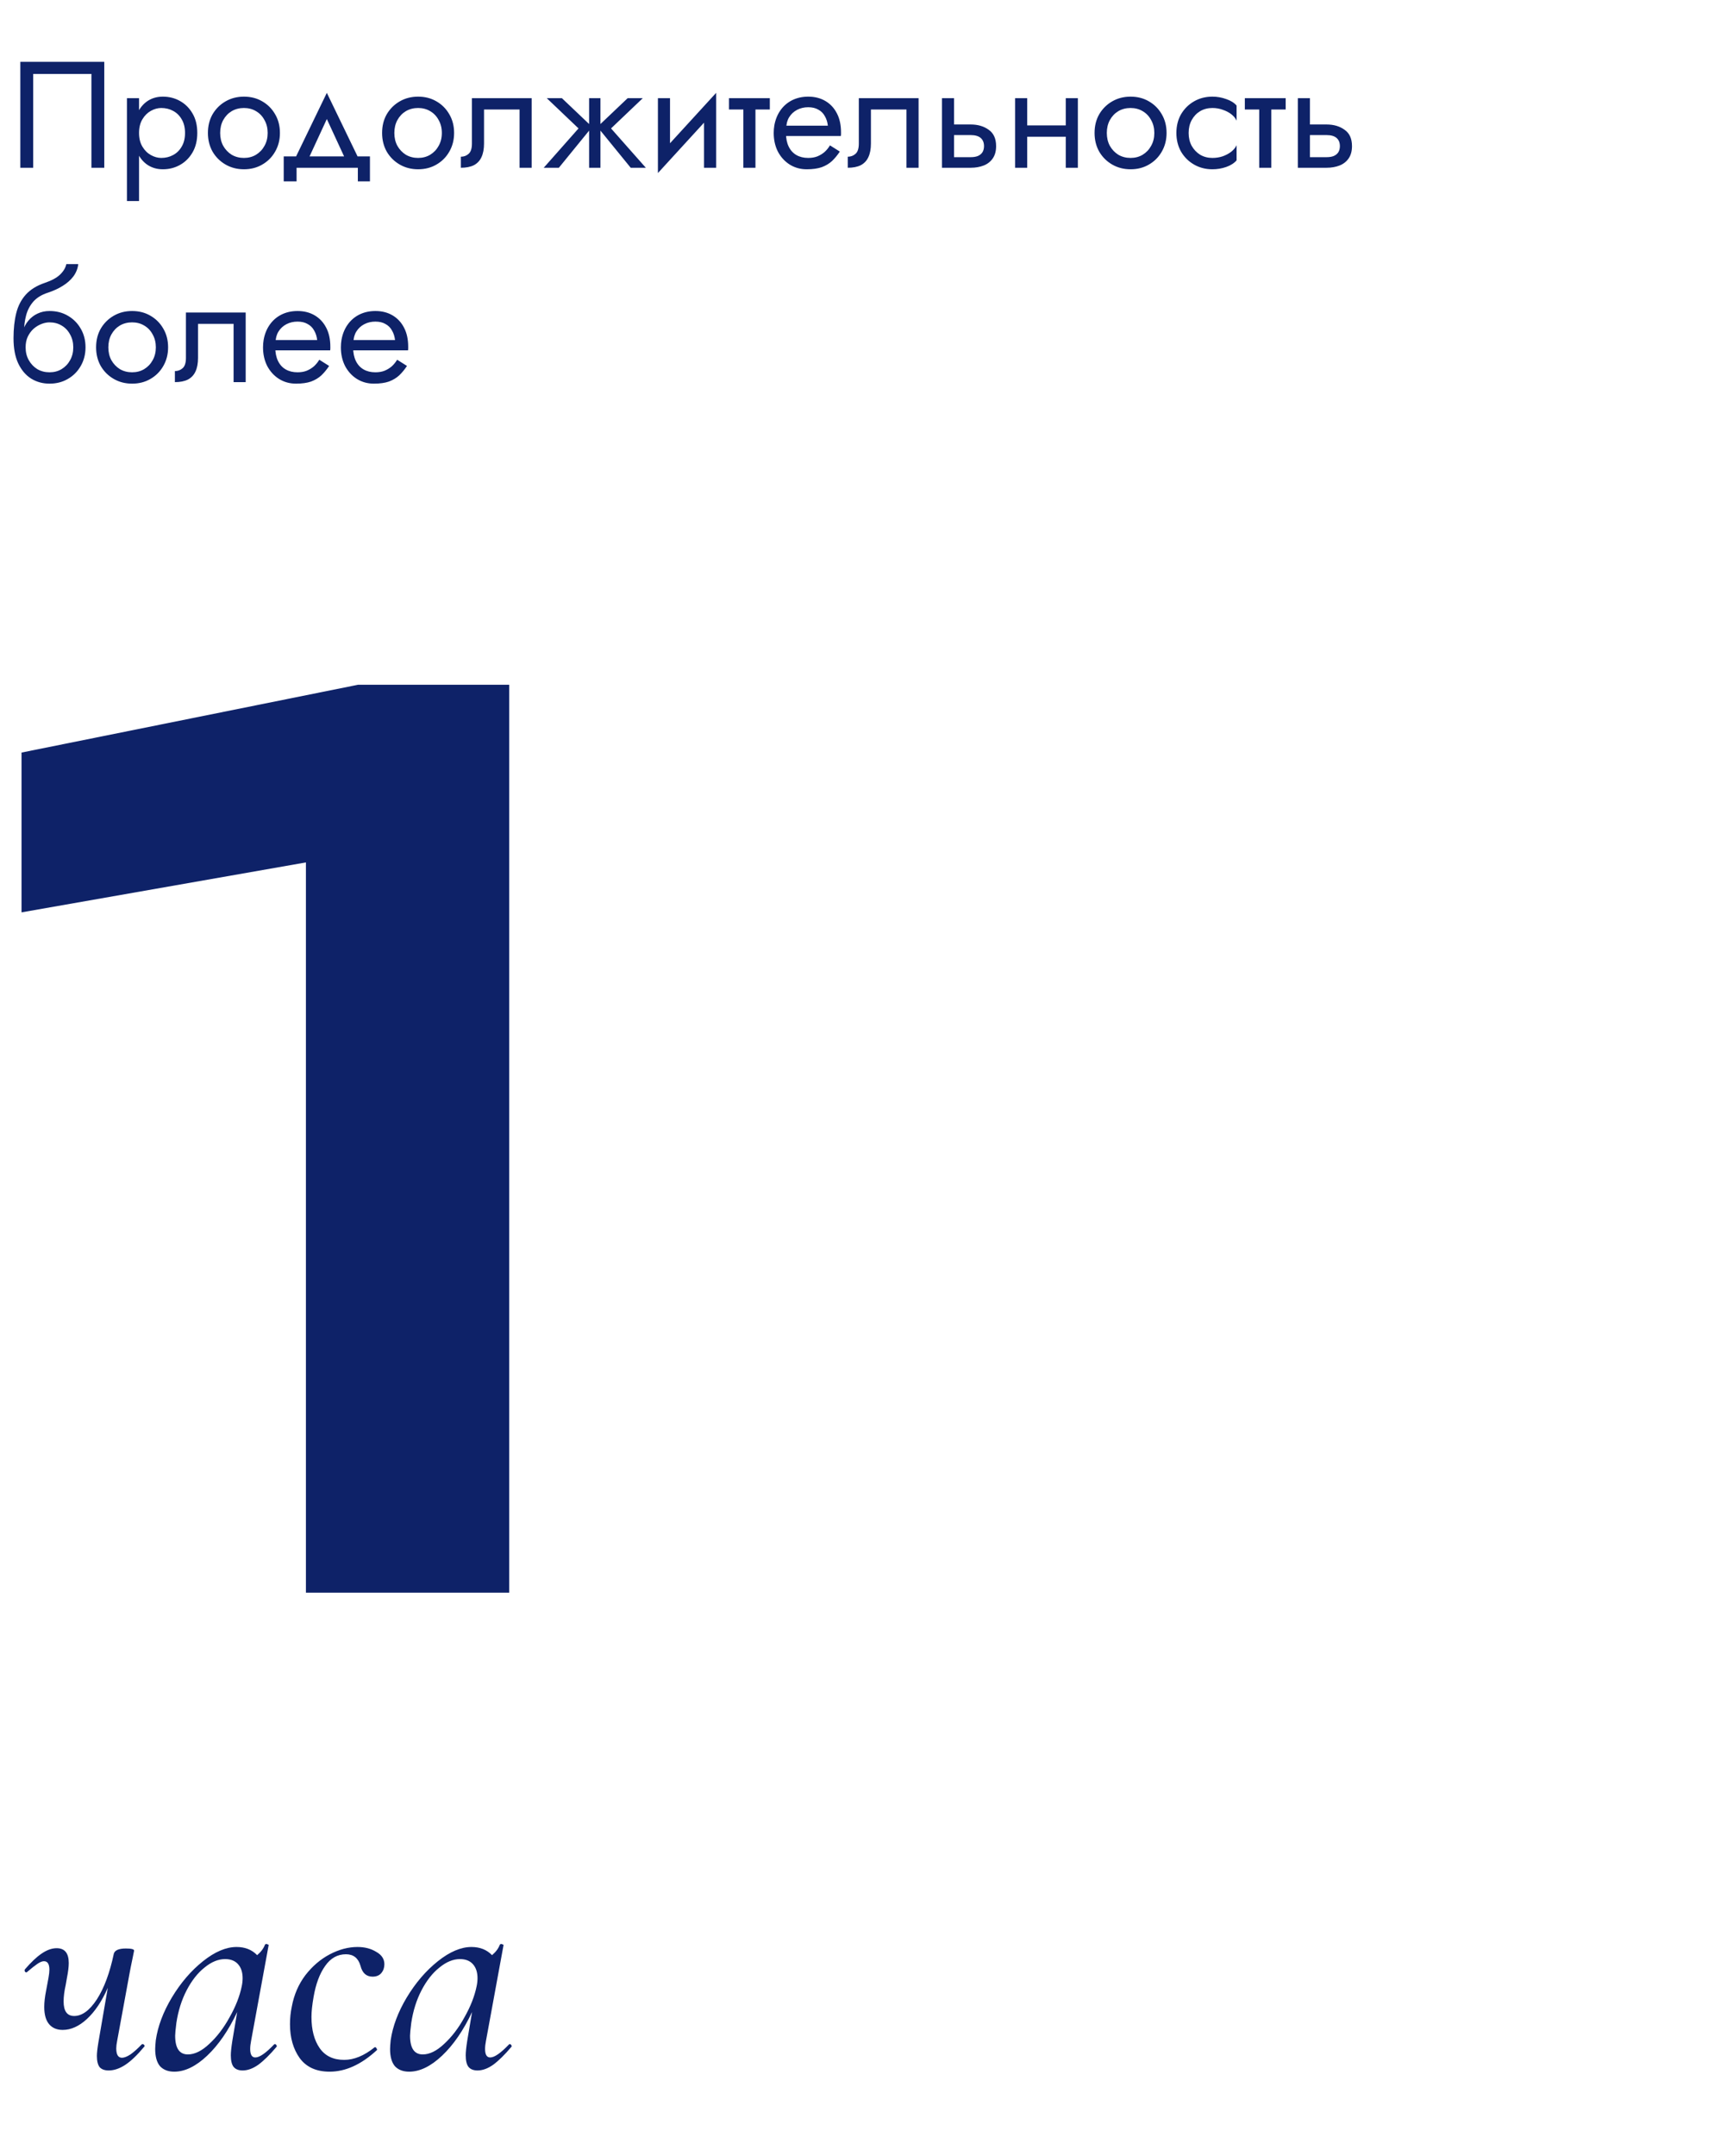 <?xml version="1.0" encoding="UTF-8"?> <svg xmlns="http://www.w3.org/2000/svg" width="137" height="171" viewBox="0 0 137 171" fill="none"> <path d="M40.396 54.304V126.304H24.268V59.68L32.332 66.976L1.708 72.352V59.68L28.396 54.304H40.396Z" fill="#0E2268"></path> <path d="M7.252 5.864H2.632V13.304H1.612V4.904H8.272V13.304H7.252V5.864ZM11.03 15.944H10.07V7.784H11.03V15.944ZM15.65 10.544C15.65 11.136 15.527 11.648 15.278 12.08C15.03 12.512 14.698 12.844 14.283 13.076C13.874 13.308 13.418 13.424 12.915 13.424C12.459 13.424 12.055 13.308 11.703 13.076C11.358 12.844 11.086 12.512 10.886 12.08C10.694 11.648 10.598 11.136 10.598 10.544C10.598 9.944 10.694 9.432 10.886 9.008C11.086 8.576 11.358 8.244 11.703 8.012C12.055 7.78 12.459 7.664 12.915 7.664C13.418 7.664 13.874 7.78 14.283 8.012C14.698 8.244 15.03 8.576 15.278 9.008C15.527 9.432 15.65 9.944 15.65 10.544ZM14.678 10.544C14.678 10.12 14.591 9.76 14.415 9.464C14.246 9.168 14.018 8.944 13.73 8.792C13.45 8.64 13.139 8.564 12.794 8.564C12.514 8.564 12.239 8.64 11.966 8.792C11.694 8.944 11.47 9.168 11.294 9.464C11.118 9.76 11.03 10.12 11.03 10.544C11.03 10.968 11.118 11.328 11.294 11.624C11.47 11.92 11.694 12.144 11.966 12.296C12.239 12.448 12.514 12.524 12.794 12.524C13.139 12.524 13.45 12.448 13.73 12.296C14.018 12.144 14.246 11.92 14.415 11.624C14.591 11.328 14.678 10.968 14.678 10.544ZM16.494 10.544C16.494 9.984 16.618 9.488 16.866 9.056C17.122 8.624 17.466 8.284 17.898 8.036C18.33 7.788 18.814 7.664 19.35 7.664C19.894 7.664 20.378 7.788 20.802 8.036C21.234 8.284 21.574 8.624 21.822 9.056C22.078 9.488 22.206 9.984 22.206 10.544C22.206 11.096 22.078 11.592 21.822 12.032C21.574 12.464 21.234 12.804 20.802 13.052C20.378 13.3 19.894 13.424 19.35 13.424C18.814 13.424 18.33 13.3 17.898 13.052C17.466 12.804 17.122 12.464 16.866 12.032C16.618 11.592 16.494 11.096 16.494 10.544ZM17.466 10.544C17.466 10.928 17.546 11.268 17.706 11.564C17.874 11.86 18.098 12.096 18.378 12.272C18.666 12.44 18.99 12.524 19.35 12.524C19.71 12.524 20.03 12.44 20.31 12.272C20.598 12.096 20.822 11.86 20.982 11.564C21.15 11.268 21.234 10.928 21.234 10.544C21.234 10.16 21.15 9.82 20.982 9.524C20.822 9.22 20.598 8.984 20.31 8.816C20.03 8.648 19.71 8.564 19.35 8.564C18.99 8.564 18.666 8.648 18.378 8.816C18.098 8.984 17.874 9.22 17.706 9.524C17.546 9.82 17.466 10.16 17.466 10.544ZM25.927 9.44L24.307 12.944H23.227L25.927 7.364L28.627 12.944H27.547L25.927 9.44ZM28.387 13.304H23.527V14.384H22.507V12.404H29.347V14.384H28.387V13.304ZM30.311 10.544C30.311 9.984 30.435 9.488 30.683 9.056C30.939 8.624 31.283 8.284 31.715 8.036C32.147 7.788 32.631 7.664 33.167 7.664C33.711 7.664 34.195 7.788 34.619 8.036C35.051 8.284 35.391 8.624 35.639 9.056C35.895 9.488 36.023 9.984 36.023 10.544C36.023 11.096 35.895 11.592 35.639 12.032C35.391 12.464 35.051 12.804 34.619 13.052C34.195 13.3 33.711 13.424 33.167 13.424C32.631 13.424 32.147 13.3 31.715 13.052C31.283 12.804 30.939 12.464 30.683 12.032C30.435 11.592 30.311 11.096 30.311 10.544ZM31.283 10.544C31.283 10.928 31.363 11.268 31.523 11.564C31.691 11.86 31.915 12.096 32.195 12.272C32.483 12.44 32.807 12.524 33.167 12.524C33.527 12.524 33.847 12.44 34.127 12.272C34.415 12.096 34.639 11.86 34.799 11.564C34.967 11.268 35.051 10.928 35.051 10.544C35.051 10.16 34.967 9.82 34.799 9.524C34.639 9.22 34.415 8.984 34.127 8.816C33.847 8.648 33.527 8.564 33.167 8.564C32.807 8.564 32.483 8.648 32.195 8.816C31.915 8.984 31.691 9.22 31.523 9.524C31.363 9.82 31.283 10.16 31.283 10.544ZM42.177 7.784V13.304H41.217V8.684H38.397V11.384C38.397 11.816 38.329 12.176 38.193 12.464C38.065 12.744 37.865 12.956 37.593 13.1C37.321 13.236 36.977 13.304 36.561 13.304V12.428C36.801 12.428 37.005 12.352 37.173 12.2C37.349 12.048 37.437 11.776 37.437 11.384V7.784H42.177ZM49.793 7.784H50.993L48.473 10.184L51.233 13.304H50.033L47.393 10.064L49.793 7.784ZM47.633 7.784V13.304H46.733V7.784H47.633ZM44.573 7.784L46.973 10.064L44.333 13.304H43.133L45.893 10.184L43.373 7.784H44.573ZM56.751 8.744L52.191 13.724L52.251 12.344L56.81 7.364L56.751 8.744ZM53.151 7.784V12.404L52.191 13.724V7.784H53.151ZM56.81 7.364V13.304H55.85V8.684L56.81 7.364ZM57.83 7.784H61.069V8.684H57.83V7.784ZM58.969 8.024H59.929V13.304H58.969V8.024ZM61.989 10.784V9.968H65.673C65.641 9.68 65.561 9.428 65.433 9.212C65.313 8.988 65.141 8.816 64.917 8.696C64.701 8.568 64.433 8.504 64.113 8.504C63.793 8.504 63.501 8.572 63.237 8.708C62.973 8.844 62.761 9.04 62.601 9.296C62.449 9.544 62.373 9.84 62.373 10.184L62.349 10.544C62.349 10.968 62.421 11.328 62.565 11.624C62.709 11.92 62.913 12.144 63.177 12.296C63.441 12.448 63.753 12.524 64.113 12.524C64.385 12.524 64.625 12.484 64.833 12.404C65.049 12.316 65.241 12.2 65.409 12.056C65.577 11.904 65.721 11.728 65.841 11.528L66.621 12.02C66.437 12.3 66.233 12.548 66.009 12.764C65.785 12.972 65.513 13.136 65.193 13.256C64.873 13.368 64.473 13.424 63.993 13.424C63.497 13.424 63.049 13.3 62.649 13.052C62.257 12.804 61.945 12.464 61.713 12.032C61.489 11.592 61.377 11.096 61.377 10.544C61.377 10.44 61.381 10.34 61.389 10.244C61.397 10.148 61.409 10.052 61.425 9.956C61.505 9.5 61.665 9.1 61.905 8.756C62.145 8.412 62.453 8.144 62.829 7.952C63.213 7.76 63.641 7.664 64.113 7.664C64.633 7.664 65.089 7.78 65.481 8.012C65.873 8.244 66.177 8.572 66.393 8.996C66.609 9.412 66.717 9.912 66.717 10.496C66.717 10.544 66.717 10.592 66.717 10.64C66.717 10.688 66.713 10.736 66.705 10.784H61.989ZM72.869 7.784V13.304H71.909V8.684H69.089V11.384C69.089 11.816 69.021 12.176 68.885 12.464C68.757 12.744 68.557 12.956 68.285 13.1C68.013 13.236 67.669 13.304 67.253 13.304V12.428C67.493 12.428 67.697 12.352 67.865 12.2C68.041 12.048 68.129 11.776 68.129 11.384V7.784H72.869ZM74.724 7.784H75.684V13.304H74.724V7.784ZM75.288 10.712V9.872H77.004C77.572 9.872 78.048 10.012 78.432 10.292C78.824 10.564 79.02 10.996 79.02 11.588C79.02 11.98 78.932 12.304 78.756 12.56C78.58 12.816 78.34 13.004 78.036 13.124C77.732 13.244 77.388 13.304 77.004 13.304H75.288V12.464H77.004C77.236 12.464 77.428 12.432 77.58 12.368C77.74 12.296 77.86 12.196 77.94 12.068C78.02 11.932 78.06 11.772 78.06 11.588C78.06 11.308 77.972 11.092 77.796 10.94C77.62 10.788 77.356 10.712 77.004 10.712H75.288ZM81.089 10.844V9.944H85.169V10.844H81.089ZM84.545 7.784H85.505V13.304H84.545V7.784ZM80.525 7.784H81.485V13.304H80.525V7.784ZM86.83 10.544C86.83 9.984 86.954 9.488 87.202 9.056C87.458 8.624 87.802 8.284 88.234 8.036C88.666 7.788 89.15 7.664 89.686 7.664C90.23 7.664 90.714 7.788 91.138 8.036C91.57 8.284 91.91 8.624 92.158 9.056C92.414 9.488 92.542 9.984 92.542 10.544C92.542 11.096 92.414 11.592 92.158 12.032C91.91 12.464 91.57 12.804 91.138 13.052C90.714 13.3 90.23 13.424 89.686 13.424C89.15 13.424 88.666 13.3 88.234 13.052C87.802 12.804 87.458 12.464 87.202 12.032C86.954 11.592 86.83 11.096 86.83 10.544ZM87.802 10.544C87.802 10.928 87.882 11.268 88.042 11.564C88.21 11.86 88.434 12.096 88.714 12.272C89.002 12.44 89.326 12.524 89.686 12.524C90.046 12.524 90.366 12.44 90.646 12.272C90.934 12.096 91.158 11.86 91.318 11.564C91.486 11.268 91.57 10.928 91.57 10.544C91.57 10.16 91.486 9.82 91.318 9.524C91.158 9.22 90.934 8.984 90.646 8.816C90.366 8.648 90.046 8.564 89.686 8.564C89.326 8.564 89.002 8.648 88.714 8.816C88.434 8.984 88.21 9.22 88.042 9.524C87.882 9.82 87.802 10.16 87.802 10.544ZM94.293 10.544C94.293 10.928 94.373 11.268 94.533 11.564C94.701 11.86 94.925 12.096 95.205 12.272C95.493 12.44 95.817 12.524 96.177 12.524C96.473 12.524 96.749 12.48 97.005 12.392C97.269 12.296 97.497 12.172 97.689 12.02C97.881 11.86 98.017 11.692 98.097 11.516V12.716C97.905 12.94 97.629 13.116 97.269 13.244C96.917 13.364 96.553 13.424 96.177 13.424C95.641 13.424 95.157 13.3 94.725 13.052C94.293 12.804 93.949 12.464 93.693 12.032C93.445 11.592 93.321 11.096 93.321 10.544C93.321 9.984 93.445 9.488 93.693 9.056C93.949 8.624 94.293 8.284 94.725 8.036C95.157 7.788 95.641 7.664 96.177 7.664C96.553 7.664 96.917 7.728 97.269 7.856C97.629 7.976 97.905 8.148 98.097 8.372V9.572C98.017 9.388 97.881 9.22 97.689 9.068C97.497 8.916 97.269 8.796 97.005 8.708C96.749 8.612 96.473 8.564 96.177 8.564C95.817 8.564 95.493 8.648 95.205 8.816C94.925 8.984 94.701 9.22 94.533 9.524C94.373 9.82 94.293 10.16 94.293 10.544ZM98.751 7.784H101.991V8.684H98.751V7.784ZM99.891 8.024H100.851V13.304H99.891V8.024ZM102.955 7.784H103.915V13.304H102.955V7.784ZM103.519 10.712V9.872H105.235C105.803 9.872 106.279 10.012 106.663 10.292C107.055 10.564 107.251 10.996 107.251 11.588C107.251 11.98 107.163 12.304 106.987 12.56C106.811 12.816 106.571 13.004 106.267 13.124C105.963 13.244 105.619 13.304 105.235 13.304H103.519V12.464H105.235C105.467 12.464 105.659 12.432 105.811 12.368C105.971 12.296 106.091 12.196 106.171 12.068C106.251 11.932 106.291 11.772 106.291 11.588C106.291 11.308 106.203 11.092 106.027 10.94C105.851 10.788 105.587 10.712 105.235 10.712H103.519ZM3.928 25.564V24.664C4.472 24.664 4.956 24.788 5.38 25.036C5.812 25.284 6.152 25.624 6.4 26.056C6.656 26.488 6.784 26.984 6.784 27.544C6.784 28.096 6.656 28.592 6.4 29.032C6.152 29.464 5.812 29.804 5.38 30.052C4.956 30.3 4.472 30.424 3.928 30.424C3.392 30.424 2.908 30.292 2.476 30.028C2.044 29.756 1.7 29.352 1.444 28.816C1.196 28.28 1.072 27.616 1.072 26.824L2.032 27.544C2.032 27.928 2.116 28.268 2.284 28.564C2.452 28.86 2.676 29.096 2.956 29.272C3.244 29.44 3.568 29.524 3.928 29.524C4.288 29.524 4.608 29.44 4.888 29.272C5.176 29.096 5.4 28.86 5.56 28.564C5.728 28.268 5.812 27.928 5.812 27.544C5.812 27.16 5.728 26.82 5.56 26.524C5.4 26.22 5.176 25.984 4.888 25.816C4.608 25.648 4.288 25.564 3.928 25.564ZM1.6 27.544C1.6 27.096 1.656 26.696 1.768 26.344C1.88 25.984 2.04 25.68 2.248 25.432C2.456 25.184 2.7 24.996 2.98 24.868C3.268 24.732 3.584 24.664 3.928 24.664V25.564C3.72 25.564 3.504 25.608 3.28 25.696C3.056 25.784 2.848 25.912 2.656 26.08C2.472 26.248 2.32 26.456 2.2 26.704C2.088 26.944 2.032 27.224 2.032 27.544H1.6ZM1.072 26.824C1.072 26.072 1.144 25.408 1.288 24.832C1.432 24.256 1.684 23.768 2.044 23.368C2.412 22.96 2.916 22.648 3.556 22.432C4.1 22.248 4.504 22.028 4.768 21.772C5.04 21.508 5.204 21.232 5.26 20.944H6.208C6.168 21.296 6.04 21.62 5.824 21.916C5.608 22.204 5.324 22.456 4.972 22.672C4.628 22.888 4.236 23.068 3.796 23.212C3.3 23.372 2.912 23.612 2.632 23.932C2.36 24.252 2.172 24.616 2.068 25.024C1.964 25.424 1.912 25.824 1.912 26.224V27.46L1.072 26.824ZM7.623 27.544C7.623 26.984 7.747 26.488 7.995 26.056C8.251 25.624 8.595 25.284 9.027 25.036C9.459 24.788 9.943 24.664 10.479 24.664C11.023 24.664 11.507 24.788 11.931 25.036C12.363 25.284 12.703 25.624 12.951 26.056C13.207 26.488 13.335 26.984 13.335 27.544C13.335 28.096 13.207 28.592 12.951 29.032C12.703 29.464 12.363 29.804 11.931 30.052C11.507 30.3 11.023 30.424 10.479 30.424C9.943 30.424 9.459 30.3 9.027 30.052C8.595 29.804 8.251 29.464 7.995 29.032C7.747 28.592 7.623 28.096 7.623 27.544ZM8.595 27.544C8.595 27.928 8.675 28.268 8.835 28.564C9.003 28.86 9.227 29.096 9.507 29.272C9.795 29.44 10.119 29.524 10.479 29.524C10.839 29.524 11.159 29.44 11.439 29.272C11.727 29.096 11.951 28.86 12.111 28.564C12.279 28.268 12.363 27.928 12.363 27.544C12.363 27.16 12.279 26.82 12.111 26.524C11.951 26.22 11.727 25.984 11.439 25.816C11.159 25.648 10.839 25.564 10.479 25.564C10.119 25.564 9.795 25.648 9.507 25.816C9.227 25.984 9.003 26.22 8.835 26.524C8.675 26.82 8.595 27.16 8.595 27.544ZM19.49 24.784V30.304H18.53V25.684H15.71V28.384C15.71 28.816 15.642 29.176 15.506 29.464C15.378 29.744 15.178 29.956 14.906 30.1C14.634 30.236 14.29 30.304 13.874 30.304V29.428C14.114 29.428 14.318 29.352 14.486 29.2C14.662 29.048 14.75 28.776 14.75 28.384V24.784H19.49ZM21.477 27.784V26.968H25.161C25.129 26.68 25.049 26.428 24.921 26.212C24.801 25.988 24.629 25.816 24.405 25.696C24.189 25.568 23.921 25.504 23.601 25.504C23.281 25.504 22.989 25.572 22.725 25.708C22.461 25.844 22.249 26.04 22.089 26.296C21.937 26.544 21.861 26.84 21.861 27.184L21.837 27.544C21.837 27.968 21.909 28.328 22.053 28.624C22.197 28.92 22.401 29.144 22.665 29.296C22.929 29.448 23.241 29.524 23.601 29.524C23.873 29.524 24.113 29.484 24.321 29.404C24.537 29.316 24.729 29.2 24.897 29.056C25.065 28.904 25.209 28.728 25.329 28.528L26.109 29.02C25.925 29.3 25.721 29.548 25.497 29.764C25.273 29.972 25.001 30.136 24.681 30.256C24.361 30.368 23.961 30.424 23.481 30.424C22.985 30.424 22.537 30.3 22.137 30.052C21.745 29.804 21.433 29.464 21.201 29.032C20.977 28.592 20.865 28.096 20.865 27.544C20.865 27.44 20.869 27.34 20.877 27.244C20.885 27.148 20.897 27.052 20.913 26.956C20.993 26.5 21.153 26.1 21.393 25.756C21.633 25.412 21.941 25.144 22.317 24.952C22.701 24.76 23.129 24.664 23.601 24.664C24.121 24.664 24.577 24.78 24.969 25.012C25.361 25.244 25.665 25.572 25.881 25.996C26.097 26.412 26.205 26.912 26.205 27.496C26.205 27.544 26.205 27.592 26.205 27.64C26.205 27.688 26.201 27.736 26.193 27.784H21.477ZM27.653 27.784V26.968H31.337C31.305 26.68 31.225 26.428 31.097 26.212C30.977 25.988 30.805 25.816 30.581 25.696C30.365 25.568 30.097 25.504 29.777 25.504C29.457 25.504 29.165 25.572 28.901 25.708C28.637 25.844 28.425 26.04 28.265 26.296C28.113 26.544 28.037 26.84 28.037 27.184L28.013 27.544C28.013 27.968 28.085 28.328 28.229 28.624C28.373 28.92 28.577 29.144 28.841 29.296C29.105 29.448 29.417 29.524 29.777 29.524C30.049 29.524 30.289 29.484 30.497 29.404C30.713 29.316 30.905 29.2 31.073 29.056C31.241 28.904 31.385 28.728 31.505 28.528L32.285 29.02C32.101 29.3 31.897 29.548 31.673 29.764C31.449 29.972 31.177 30.136 30.857 30.256C30.537 30.368 30.137 30.424 29.657 30.424C29.161 30.424 28.713 30.3 28.313 30.052C27.921 29.804 27.609 29.464 27.377 29.032C27.153 28.592 27.041 28.096 27.041 27.544C27.041 27.44 27.045 27.34 27.053 27.244C27.061 27.148 27.073 27.052 27.089 26.956C27.169 26.5 27.329 26.1 27.569 25.756C27.809 25.412 28.117 25.144 28.493 24.952C28.877 24.76 29.305 24.664 29.777 24.664C30.297 24.664 30.753 24.78 31.145 25.012C31.537 25.244 31.841 25.572 32.057 25.996C32.273 26.412 32.381 26.912 32.381 27.496C32.381 27.544 32.381 27.592 32.381 27.64C32.381 27.688 32.377 27.736 32.369 27.784H27.653Z" fill="#0E2268"></path> <path d="M11.238 162.129C11.254 162.113 11.278 162.105 11.31 162.105C11.374 162.105 11.422 162.137 11.454 162.201C11.486 162.249 11.478 162.289 11.43 162.321C10.886 162.977 10.382 163.457 9.918 163.761C9.47 164.049 9.038 164.193 8.622 164.193C8.302 164.193 8.062 164.105 7.902 163.929C7.758 163.737 7.686 163.441 7.686 163.041C7.686 162.801 7.726 162.441 7.806 161.961L8.55 157.641C8.086 158.697 7.534 159.521 6.894 160.113C6.27 160.689 5.63 160.977 4.974 160.977C4.51 160.977 4.15 160.825 3.894 160.521C3.638 160.217 3.51 159.761 3.51 159.153C3.51 158.785 3.558 158.361 3.654 157.881L3.846 156.849C3.894 156.577 3.918 156.361 3.918 156.201C3.918 155.753 3.774 155.529 3.486 155.529C3.342 155.529 3.166 155.601 2.958 155.745C2.75 155.889 2.486 156.097 2.166 156.369C2.134 156.401 2.11 156.417 2.094 156.417C2.046 156.417 2.006 156.393 1.974 156.345C1.942 156.281 1.942 156.225 1.974 156.177C2.454 155.617 2.894 155.201 3.294 154.929C3.71 154.641 4.11 154.497 4.494 154.497C5.134 154.497 5.454 154.889 5.454 155.673C5.454 155.977 5.406 156.369 5.31 156.849L5.214 157.401C5.102 157.897 5.046 158.337 5.046 158.721C5.046 159.489 5.326 159.873 5.886 159.873C6.51 159.873 7.11 159.433 7.686 158.553C8.262 157.657 8.71 156.449 9.03 154.929C9.11 154.657 9.43 154.521 9.99 154.521C10.422 154.521 10.638 154.577 10.638 154.689L10.542 155.169C10.398 155.857 10.31 156.297 10.278 156.489L9.294 161.841C9.246 162.081 9.222 162.281 9.222 162.441C9.222 162.937 9.374 163.185 9.678 163.185C9.854 163.185 10.078 163.097 10.35 162.921C10.622 162.729 10.918 162.465 11.238 162.129ZM21.743 162.129C21.759 162.113 21.783 162.105 21.815 162.105C21.863 162.105 21.903 162.137 21.935 162.201C21.967 162.249 21.967 162.289 21.935 162.321C21.407 162.945 20.927 163.417 20.495 163.737C20.063 164.041 19.647 164.193 19.247 164.193C18.927 164.193 18.687 164.097 18.527 163.905C18.383 163.713 18.311 163.409 18.311 162.993C18.311 162.737 18.351 162.353 18.431 161.841L18.815 159.561C18.127 161.017 17.335 162.169 16.439 163.017C15.543 163.865 14.671 164.289 13.823 164.289C13.343 164.289 12.967 164.145 12.695 163.857C12.439 163.553 12.311 163.097 12.311 162.489C12.311 162.345 12.327 162.113 12.359 161.793C12.519 160.689 12.943 159.561 13.631 158.409C14.335 157.241 15.159 156.281 16.103 155.529C17.047 154.777 17.935 154.401 18.767 154.401C19.439 154.401 19.983 154.617 20.399 155.049C20.703 154.793 20.911 154.513 21.023 154.209C21.055 154.177 21.087 154.161 21.119 154.161C21.167 154.161 21.215 154.177 21.263 154.209C21.311 154.225 21.327 154.241 21.311 154.257L19.919 161.841C19.871 162.081 19.847 162.297 19.847 162.489C19.847 162.937 19.983 163.161 20.255 163.161C20.591 163.161 21.087 162.817 21.743 162.129ZM14.903 162.921C15.447 162.921 16.015 162.641 16.607 162.081C17.215 161.521 17.751 160.817 18.215 159.969C18.695 159.121 19.015 158.305 19.175 157.521C19.223 157.297 19.247 157.081 19.247 156.873C19.247 156.409 19.127 156.041 18.887 155.769C18.647 155.497 18.303 155.361 17.855 155.361C17.311 155.361 16.767 155.585 16.223 156.033C15.679 156.465 15.207 157.065 14.807 157.833C14.407 158.601 14.135 159.465 13.991 160.425C13.927 160.937 13.895 161.273 13.895 161.433C13.895 162.425 14.231 162.921 14.903 162.921ZM26.148 164.289C25.092 164.289 24.3 163.929 23.772 163.209C23.26 162.489 23.004 161.593 23.004 160.521C23.004 160.041 23.052 159.577 23.148 159.129C23.324 158.185 23.684 157.353 24.228 156.633C24.788 155.913 25.436 155.361 26.172 154.977C26.908 154.593 27.636 154.401 28.356 154.401C28.932 154.401 29.428 154.529 29.844 154.785C30.276 155.025 30.492 155.353 30.492 155.769C30.492 156.041 30.412 156.273 30.252 156.465C30.092 156.657 29.86 156.753 29.556 156.753C29.06 156.753 28.74 156.465 28.596 155.889C28.42 155.281 28.036 154.977 27.444 154.977C26.772 154.977 26.22 155.289 25.788 155.913C25.356 156.521 25.052 157.337 24.876 158.361C24.764 159.001 24.708 159.529 24.708 159.945C24.708 160.969 24.924 161.793 25.356 162.417C25.788 163.041 26.436 163.353 27.3 163.353C28.084 163.353 28.884 163.025 29.7 162.369L29.748 162.345C29.796 162.345 29.836 162.377 29.868 162.441C29.916 162.505 29.924 162.553 29.892 162.585C28.66 163.721 27.412 164.289 26.148 164.289ZM40.376 162.129C40.392 162.113 40.416 162.105 40.448 162.105C40.496 162.105 40.536 162.137 40.568 162.201C40.6 162.249 40.6 162.289 40.568 162.321C40.04 162.945 39.56 163.417 39.128 163.737C38.696 164.041 38.28 164.193 37.88 164.193C37.56 164.193 37.32 164.097 37.16 163.905C37.016 163.713 36.944 163.409 36.944 162.993C36.944 162.737 36.984 162.353 37.064 161.841L37.448 159.561C36.76 161.017 35.968 162.169 35.072 163.017C34.176 163.865 33.304 164.289 32.456 164.289C31.976 164.289 31.6 164.145 31.328 163.857C31.072 163.553 30.944 163.097 30.944 162.489C30.944 162.345 30.96 162.113 30.992 161.793C31.152 160.689 31.576 159.561 32.264 158.409C32.968 157.241 33.792 156.281 34.736 155.529C35.68 154.777 36.568 154.401 37.4 154.401C38.072 154.401 38.616 154.617 39.032 155.049C39.336 154.793 39.544 154.513 39.656 154.209C39.688 154.177 39.72 154.161 39.752 154.161C39.8 154.161 39.848 154.177 39.896 154.209C39.944 154.225 39.96 154.241 39.944 154.257L38.552 161.841C38.504 162.081 38.48 162.297 38.48 162.489C38.48 162.937 38.616 163.161 38.888 163.161C39.224 163.161 39.72 162.817 40.376 162.129ZM33.536 162.921C34.08 162.921 34.648 162.641 35.24 162.081C35.848 161.521 36.384 160.817 36.848 159.969C37.328 159.121 37.648 158.305 37.808 157.521C37.856 157.297 37.88 157.081 37.88 156.873C37.88 156.409 37.76 156.041 37.52 155.769C37.28 155.497 36.936 155.361 36.488 155.361C35.944 155.361 35.4 155.585 34.856 156.033C34.312 156.465 33.84 157.065 33.44 157.833C33.04 158.601 32.768 159.465 32.624 160.425C32.56 160.937 32.528 161.273 32.528 161.433C32.528 162.425 32.864 162.921 33.536 162.921Z" fill="#0E2268"></path> </svg> 